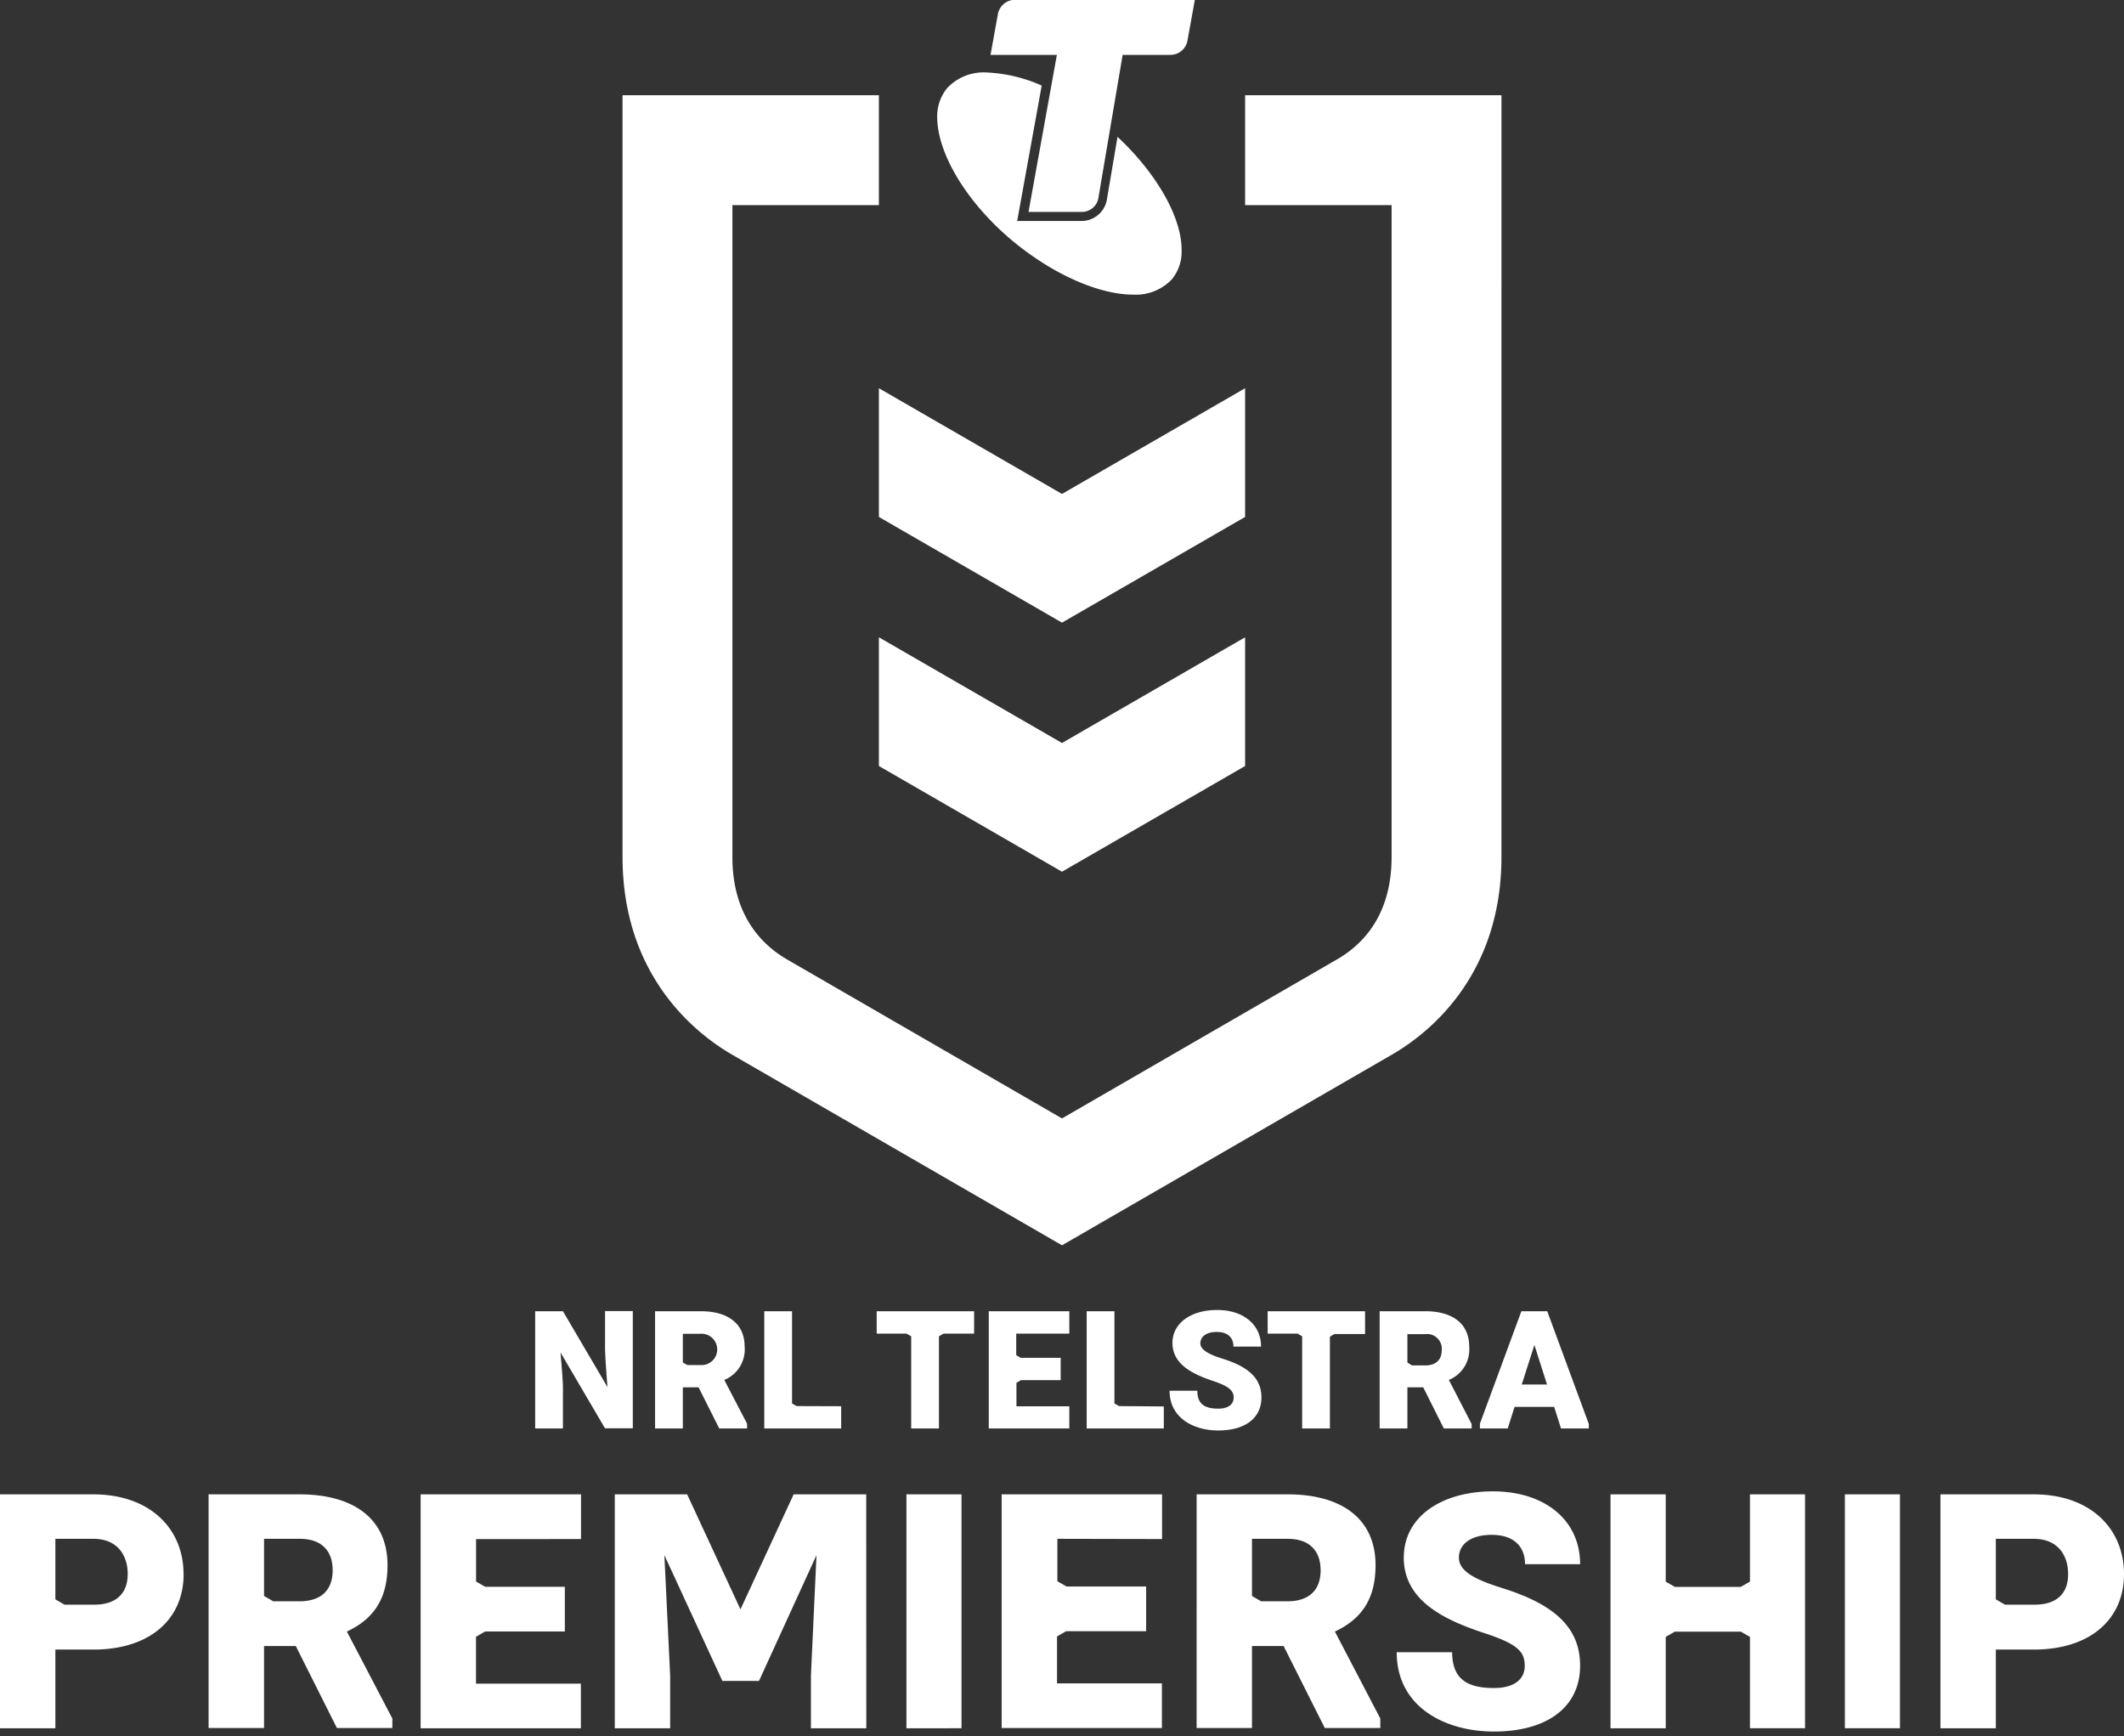 <svg id="Artwork" xmlns="http://www.w3.org/2000/svg" viewBox="0 0 290 237"><rect x="0" y="0" width="290" height="237" fill="#333333" stroke="none"/><defs><style>.cls-1{fill:#fff;}</style></defs><title>NRL_TP</title><path class="cls-1" d="M102,194.35V195h-3.8l-2.82-5.61H93.23V195H89.44V179h6.23c3.71,0,6,1.68,6,4.85a4.49,4.49,0,0,1-2.78,4.53Zm-8.15-8h1.79a2.14,2.14,0,1,0,0-4.27H93.23V186Zm21,5.62V195H104.35V179h3.79v12.59l.63.36ZM133,182.06h-4.17l-.63.36V195h-3.79V182.42l-.63-.36h-4.08V179H133Zm5.75,0V185l.62.36h5.45v3.05H139.4l-.62.37v3.2H146V195H135V179h11v3.06ZM158.9,192V195H148.37V179h3.79v12.59l.63.36Zm1.18-8.65c0-2.76,2.57-4.52,6.1-4.52s6,1.95,6,5h-3.77c0-1.18-.73-2-2.27-2s-2.25.72-2.25,1.56,1.12,1.5,3,2.08c3.44,1.07,5.34,2.61,5.34,5.3,0,2.89-2.32,4.51-5.9,4.51-3.26,0-6.64-1.63-6.64-5.43h3.79c0,1.83,1,2.45,2.85,2.45,1.5,0,2.11-.69,2.11-1.51s-.43-1.49-2.85-2.28C162.67,187.52,160.08,186.19,160.08,183.3Zm26.3-1.24h-4.17l-.63.36V195h-3.79V182.42l-.62-.36h-4.09V179h13.3Zm14.55,12.29V195h-3.8l-2.81-5.61h-2.16V195h-3.79V179h6.23c3.71,0,6,1.68,6,4.85a4.49,4.49,0,0,1-2.78,4.53Zm-8.15-8h1.79c1.51,0,2.28-.78,2.28-2.12a2,2,0,0,0-2.25-2.15h-2.44V186Zm24.15,8V195h-3.8l-.93-2.94h-5.41l-.93,2.94h-3.8v-.65L207.72,179h3.53ZM211.22,189l-1.72-5.39L207.77,189ZM73.07,179h3.79l6.08,10.35s-.33-4.13-.33-5.37v-5H86.4v16H82.6l-6.07-10.35s.33,3.75.33,4.74V195H73.07Zm-48,35.89c0,6.2-4.65,10.3-12.32,10.3H7.56v10.75H0V204H12.74C20.41,204,25.06,208.62,25.06,214.89Zm-7.63,0c0-2.54-1.38-4.82-4.69-4.82H7.56v8.26l1.25.73h3.93C16.05,219.1,17.43,217.34,17.43,214.93Zm36.13,19.71v1.3H46l-5.61-11.19H36.05v11.19H28.48V204H40.91c7.41,0,12,3.36,12,9.67,0,4.91-2.17,7.46-5.55,9.06Zm-16.26-16h3.57c3,0,4.54-1.56,4.54-4.23s-1.51-4.3-4.5-4.3H36.05v7.8ZM65,210.11v5.79l1.25.72H77.12v6.1H66.24l-1.25.72v6.4H79.31v6.1H57.43V204h21.9v6.1Zm53.28,25.83h-7.56v-7.2l.76-16.44-7.85,17.17h-5L90.71,212.3l.79,16.44v7.2H83.94V204h9.88l7.28,15.7,7.26-15.7h9.91Zm5.48,0V204h7.52v31.93Zm67.91-23.35c0-5.51,5.13-9,12.17-9s11.9,3.89,11.9,9.94h-7.52c0-2.35-1.47-4-4.54-4s-4.49,1.42-4.49,3.11c0,1.87,2.24,3,5.9,4.15,6.86,2.14,10.65,5.21,10.65,10.59,0,5.76-4.62,9-11.77,9-6.51,0-13.27-3.24-13.27-10.83h7.57c0,3.67,2.08,4.89,5.7,4.89,3,0,4.21-1.38,4.21-3,0-1.93-.86-3-5.7-4.56C196.83,221,191.66,218.35,191.66,212.59ZM246.45,204v31.93h-7.52V223.46l-1.25-.72h-9l-1.25.72v12.48h-7.54V204h7.54v11.91l1.25.72h9l1.25-.72V204Zm5.44,31.93V204h7.52v31.93ZM290,214.89c0,6.2-4.65,10.3-12.32,10.3H272.5v10.75h-7.56V204h12.74C285.35,204,290,208.62,290,214.89Zm-7.63,0c0-2.54-1.38-4.82-4.69-4.82H272.5v8.26l1.25.73h3.93C281,219.1,282.37,217.34,282.37,214.93Zm-138-4.82v5.79l1.25.72h10.87v6.1H145.57l-1.25.72v6.4h14.32v6.1H136.76V204h21.9v6.1Zm44.09,24.53v1.3h-7.58l-5.62-11.19h-4.32v11.19h-7.56V204h12.43c7.41,0,12,3.36,12,9.67,0,4.91-2.17,7.46-5.55,9.06Zm-16.27-16h3.58c3,0,4.54-1.56,4.54-4.23s-1.52-4.3-4.5-4.3h-4.87v7.8ZM144.3,7.49h-9.06l1-5.52a2.39,2.39,0,0,1,2.35-2h24.55l-1,5.52a2.36,2.36,0,0,1-2.35,2h-6.51L150,26.84a2.3,2.3,0,0,1-2.37,2.09h-7.2ZM138.15,32.8c5.71,4.76,12,7.42,16.56,7.42A6.78,6.78,0,0,0,160,38.13a5.94,5.94,0,0,0,1.33-4.06c0-4.34-3.32-10.32-8.75-15.39l-1.42,8.37a3.53,3.53,0,0,1-3.59,3.12h-8.69l3.35-18.49a20.6,20.6,0,0,0-7.41-1.78,6.82,6.82,0,0,0-5.52,2.15,6.1,6.1,0,0,0-1.34,4C128,20.81,131.75,27.41,138.15,32.8ZM145,67.43,120,53V70.57L145,85l25-14.43V53Zm0,34L120,87v17.57L145,119l25-14.43V87ZM170,13V28h20v89c0,8-4,12-7.5,14L145,152.68,107.5,131c-3.46-2-7.5-6-7.5-14V28h20V13H85V117c0,15.38,9,23.53,15,27l45,26,45-26c6-3.45,15-11.6,15-27V13Z"/></svg>